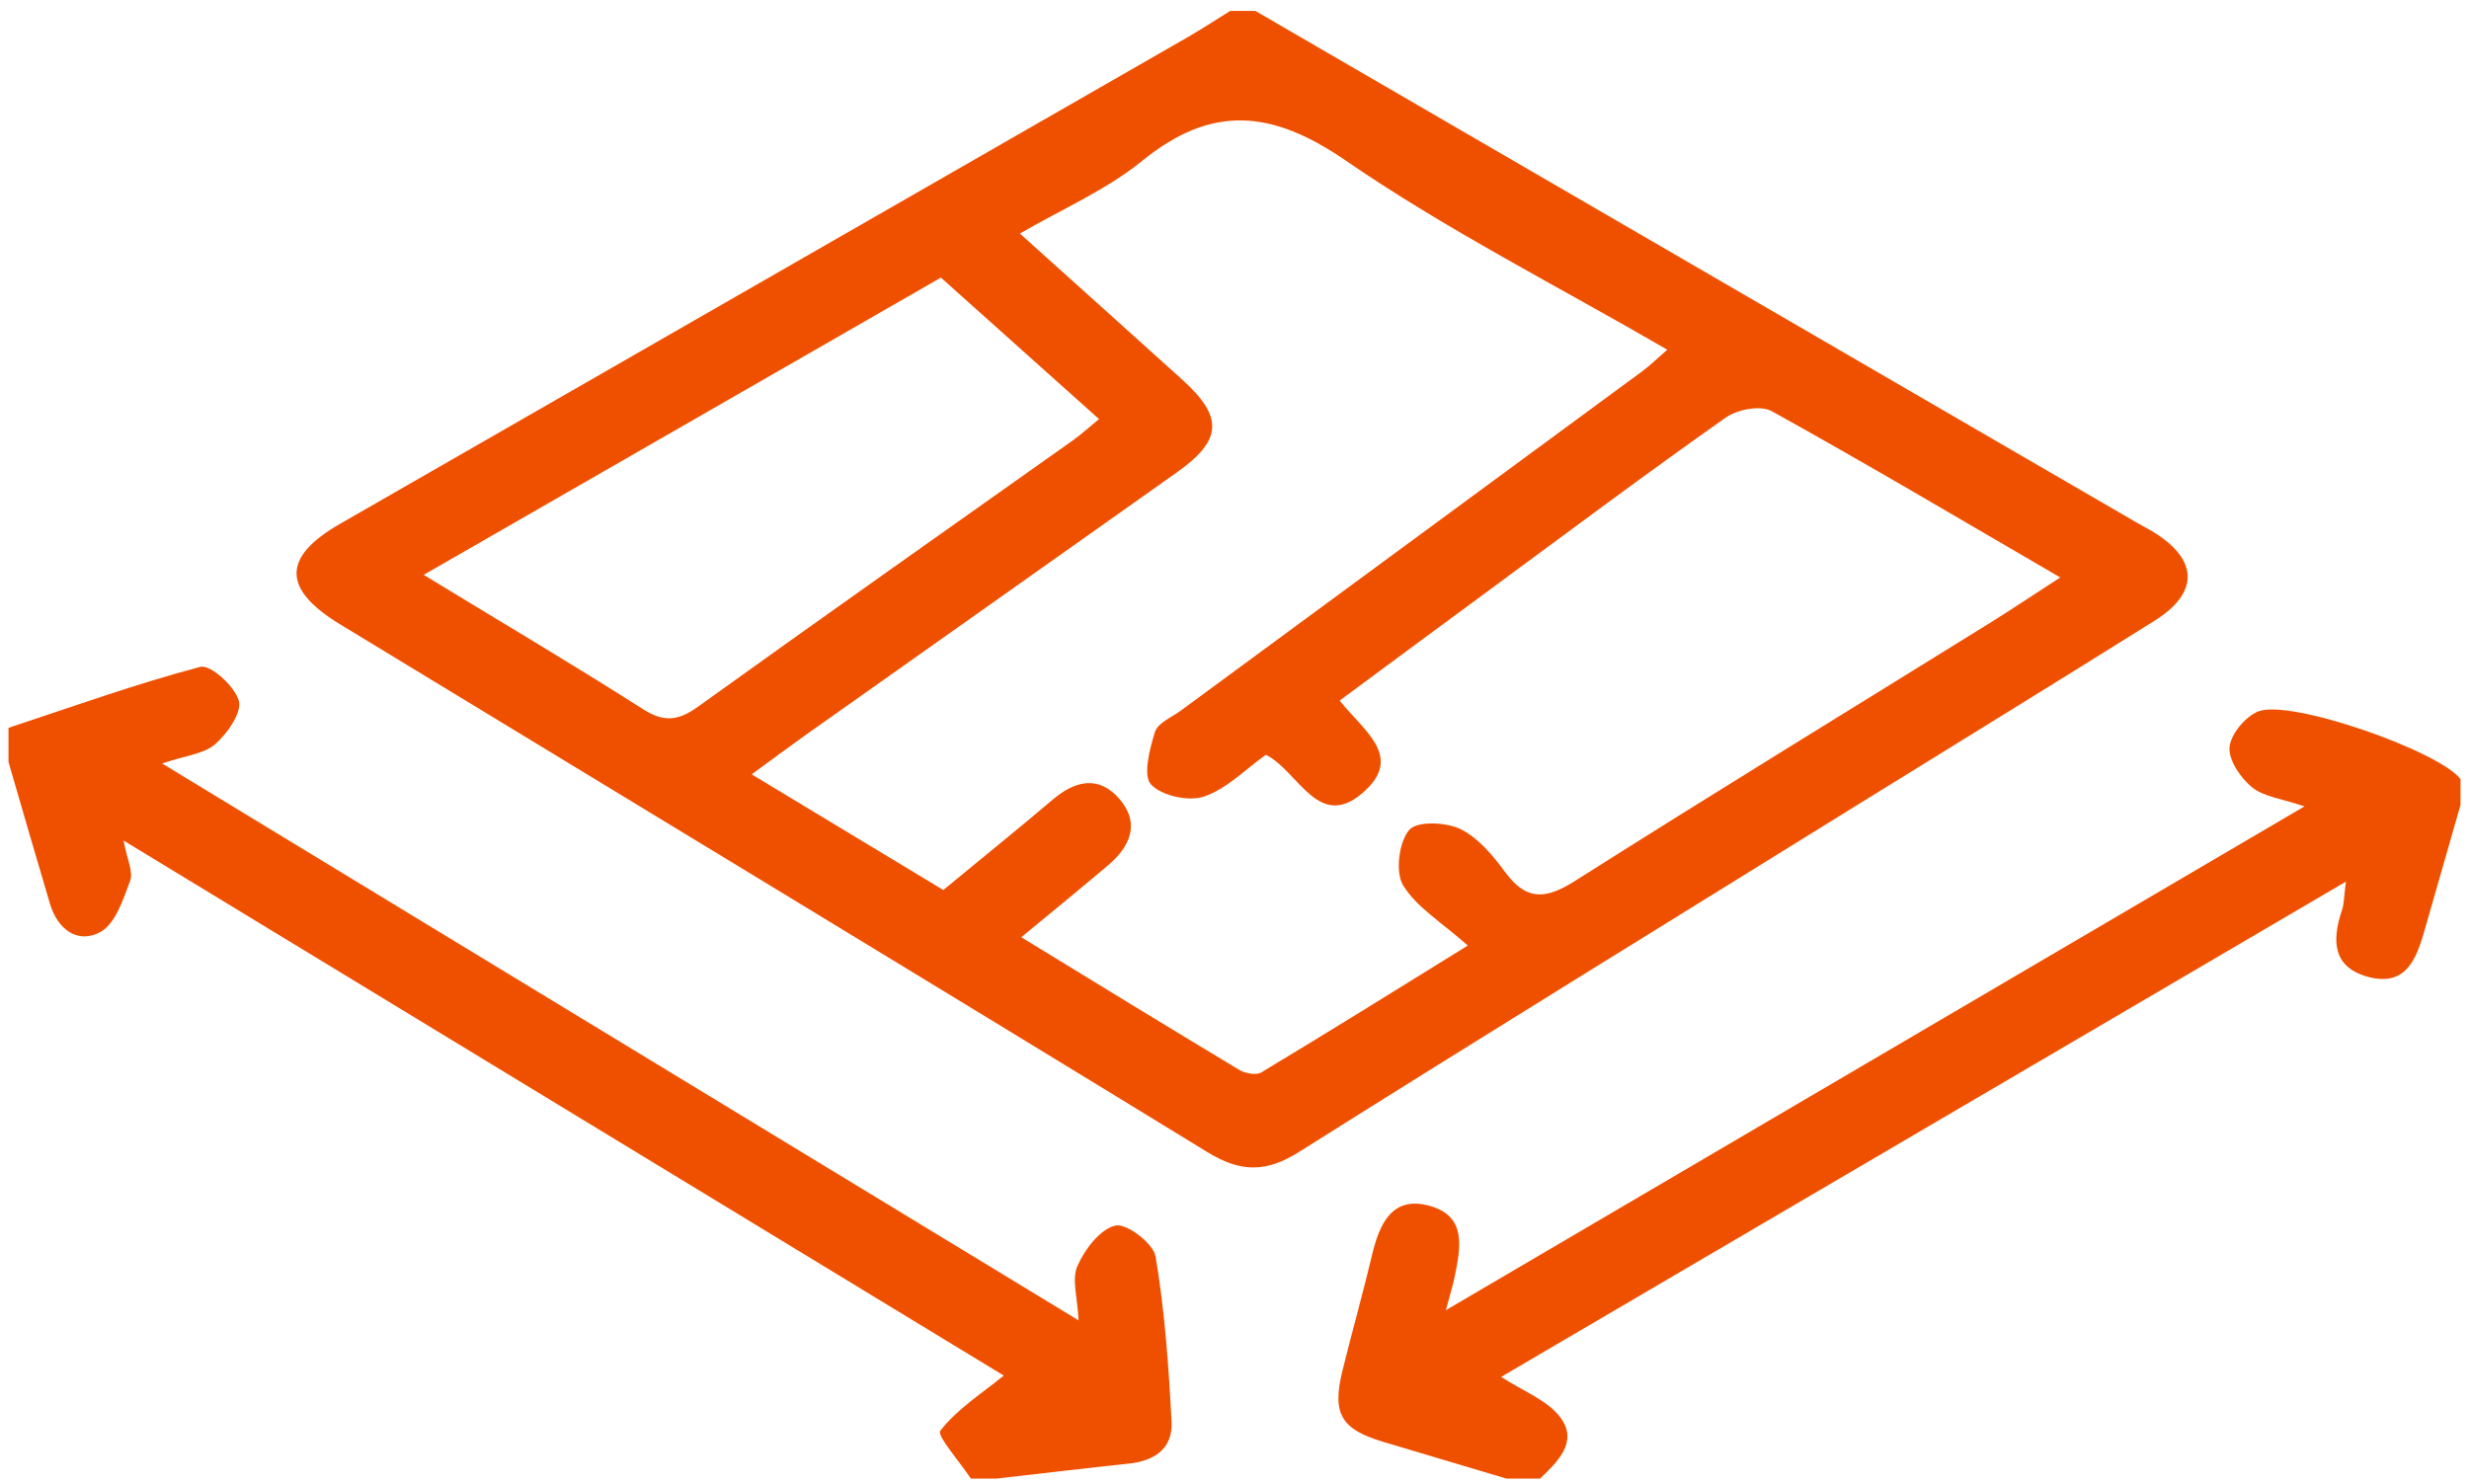 <svg width="148" height="89" viewBox="0 0 148 89" fill="none" xmlns="http://www.w3.org/2000/svg">
<g clip-path="url(#clip0_131_247)">
<path d="M75.251 0.654C92.864 10.881 110.467 21.107 128.08 31.334C128.437 31.541 128.814 31.728 129.171 31.954C131.77 33.59 131.809 35.551 129.171 37.206C123.201 40.95 117.191 44.634 111.211 48.339C100.09 55.235 88.941 62.093 77.869 69.068C75.898 70.309 74.371 70.299 72.391 69.088C55.087 58.487 37.725 47.974 20.383 37.432C16.905 35.314 16.905 33.403 20.392 31.403C37.329 21.669 54.266 11.954 71.193 2.23C72.062 1.728 72.893 1.186 73.743 0.654C74.246 0.654 74.748 0.654 75.251 0.654ZM61.212 56.191C65.686 58.93 69.966 61.551 74.275 64.142C74.632 64.359 75.299 64.487 75.608 64.299C79.589 61.905 83.531 59.452 87.984 56.694C86.381 55.265 84.893 54.388 84.1 53.068C83.627 52.28 83.859 50.487 84.468 49.767C84.931 49.216 86.661 49.285 87.54 49.708C88.612 50.23 89.501 51.304 90.245 52.319C91.549 54.073 92.728 53.886 94.438 52.802C102.66 47.59 110.96 42.516 119.23 37.383C120.592 36.536 121.925 35.639 123.5 34.624C117.539 31.157 111.916 27.817 106.206 24.654C105.53 24.28 104.138 24.546 103.433 25.048C98.689 28.388 94.042 31.866 89.376 35.304C86.361 37.521 83.357 39.748 80.303 42.004C81.685 43.758 84.052 45.275 81.898 47.344C79.076 50.043 77.869 46.23 75.879 45.255C74.671 46.112 73.54 47.294 72.178 47.758C71.251 48.073 69.628 47.718 68.99 47.028C68.507 46.496 68.913 44.91 69.231 43.886C69.396 43.354 70.217 43.019 70.758 42.624C79.965 35.846 89.183 29.078 98.39 22.299C98.892 21.935 99.337 21.491 99.945 20.969C93.327 17.127 86.719 13.787 80.642 9.61C76.236 6.585 72.642 6.25 68.459 9.649C66.314 11.393 63.695 12.516 61.135 14.004C64.584 17.107 67.715 19.915 70.845 22.743C73.357 25.009 73.28 26.388 70.536 28.329C63.135 33.58 55.715 38.812 48.314 44.053C47.281 44.792 46.256 45.551 45.058 46.428C49.126 48.881 52.836 51.127 56.546 53.363C58.836 51.472 61 49.728 63.116 47.935C64.459 46.792 65.869 46.487 67.096 47.895C68.362 49.354 67.753 50.743 66.439 51.866C64.778 53.275 63.087 54.654 61.222 56.191H61.212ZM25.397 34.467C30.015 37.285 34.324 39.827 38.537 42.516C39.812 43.334 40.672 43.216 41.86 42.358C49.3 37.009 56.787 31.738 64.265 26.437C64.787 26.073 65.251 25.639 65.879 25.127C62.652 22.24 59.58 19.491 56.401 16.644C46.14 22.546 35.928 28.408 25.397 34.467Z" fill="#EF5000"/>
<path d="M58.199 88.654C57.542 87.659 56.141 86.073 56.363 85.787C57.368 84.487 58.836 83.561 60.17 82.477C42.992 72.033 25.407 61.344 7.408 50.398C7.621 51.541 7.997 52.28 7.804 52.802C7.389 53.925 6.915 55.383 6.026 55.876C4.693 56.615 3.457 55.758 2.993 54.181C2.152 51.354 1.331 48.516 0.51 45.688C0.51 45.009 0.51 44.329 0.51 43.639C4.336 42.378 8.123 41.009 12.007 39.984C12.616 39.827 14.075 41.147 14.316 42.023C14.509 42.713 13.63 43.984 12.905 44.615C12.21 45.216 11.099 45.304 9.717 45.777C28.161 56.989 46.228 67.974 64.653 79.166C64.595 77.817 64.228 76.694 64.585 75.905C65.029 74.9 65.947 73.689 66.865 73.482C67.532 73.334 69.135 74.546 69.271 75.344C69.822 78.605 70.053 81.925 70.227 85.235C70.314 86.871 69.184 87.6 67.648 87.757C65 88.033 62.363 88.359 59.716 88.654H58.208H58.199Z" fill="#EF5000"/>
<path d="M147.5 48.23C146.785 50.733 146.061 53.235 145.346 55.748C144.853 57.472 144.244 59.156 142.003 58.585C139.829 58.023 139.761 56.408 140.389 54.565C140.515 54.181 140.505 53.748 140.621 52.861C123.54 62.881 106.777 72.703 89.985 82.555C91.289 83.413 92.768 83.945 93.55 85.009C94.613 86.457 93.367 87.649 92.314 88.654H90.304C87.85 87.925 85.386 87.186 82.932 86.457C80.372 85.689 79.831 84.772 80.478 82.151C81.048 79.846 81.696 77.56 82.246 75.245C82.7 73.324 83.483 71.649 85.763 72.319C87.947 72.959 87.541 74.861 87.193 76.575C87.096 77.058 86.942 77.531 86.671 78.555C103.985 68.388 120.892 58.477 138.138 48.349C136.815 47.895 135.732 47.787 135.008 47.216C134.322 46.664 133.588 45.59 133.646 44.812C133.704 44.033 134.583 42.979 135.346 42.664C137.24 41.876 146.215 45.028 147.491 46.713V48.25L147.5 48.23Z" fill="#EF5000"/>
</g>
<defs>
<clipPath id="clip0_131_247">
<rect width="147" height="88" fill="white" transform="translate(0.5 0.654)"/>
</clipPath>
</defs>
</svg>
